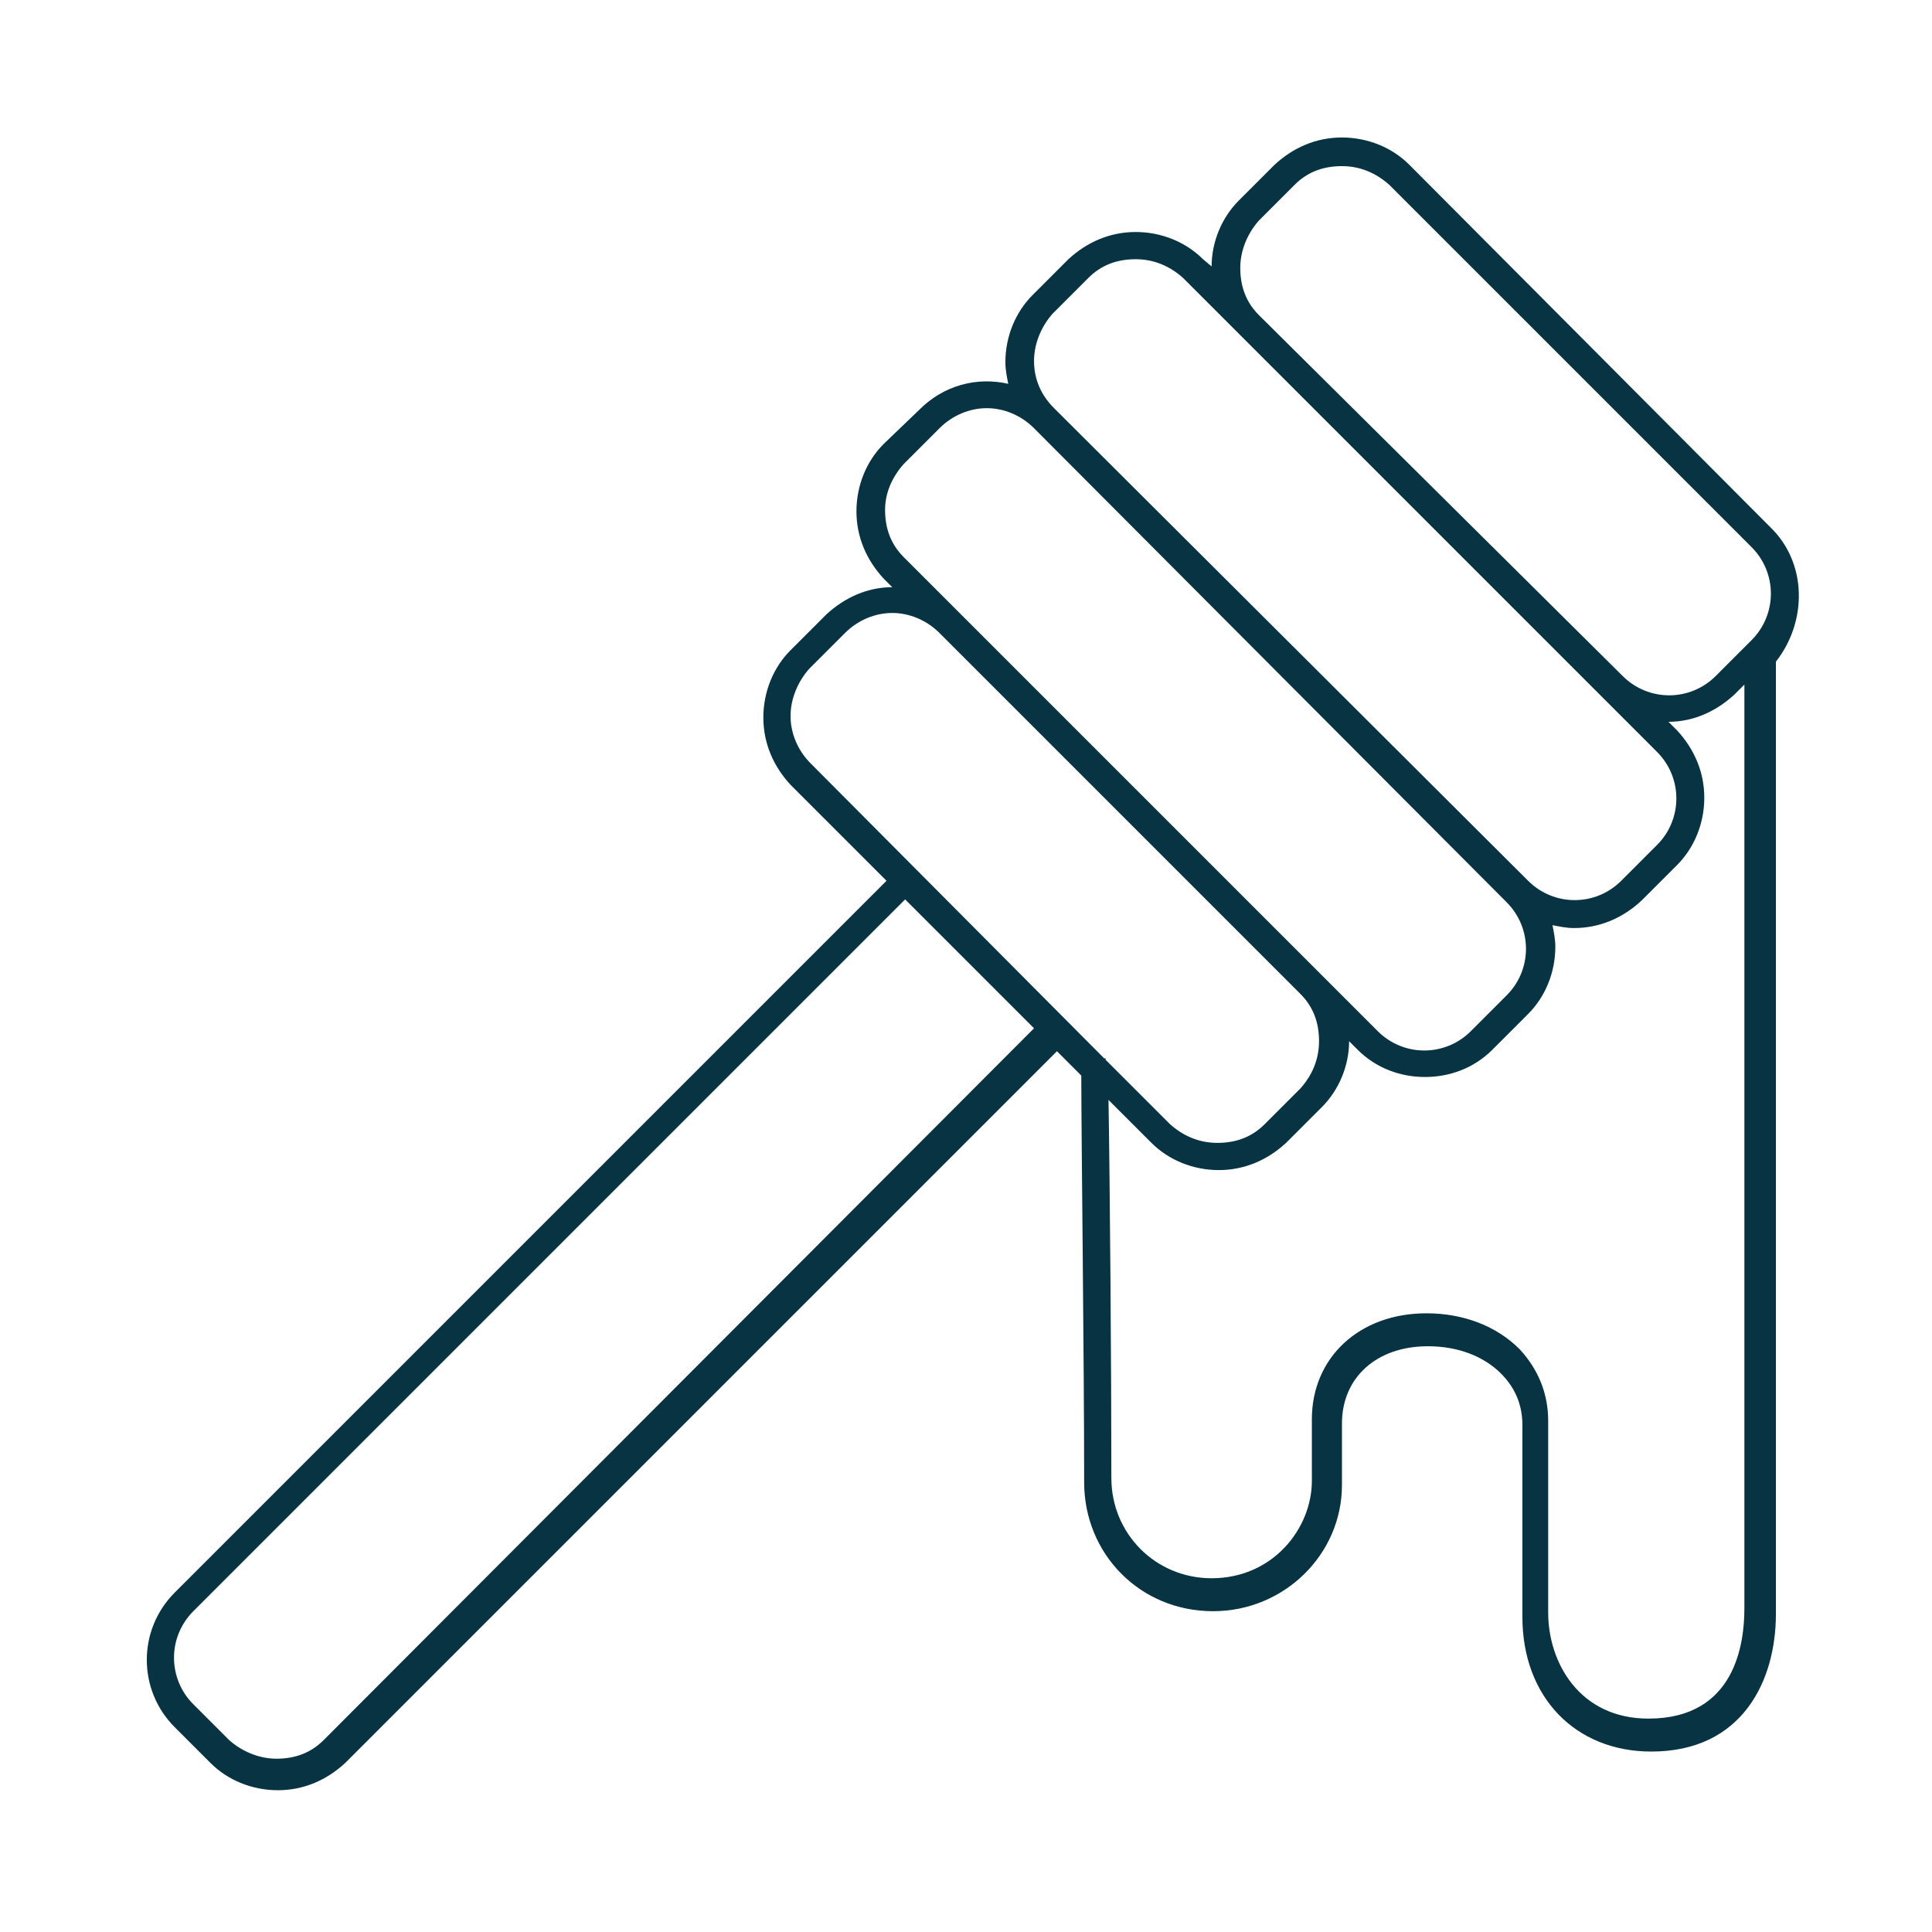 <?xml version="1.0" encoding="utf-8"?>
<!-- Generator: Adobe Illustrator 27.9.0, SVG Export Plug-In . SVG Version: 6.00 Build 0)  -->
<svg version="1.1" id="Group_2104" xmlns="http://www.w3.org/2000/svg" xmlns:xlink="http://www.w3.org/1999/xlink" x="0px" y="0px"
	 viewBox="0 0 134.9 134.9" style="enable-background:new 0 0 134.9 134.9;" xml:space="preserve">
<style type="text/css">
	.st0{fill:#083343;}
</style>
<path class="st0" d="M123.6,36.8L98.4,11.5c-1.2-1.2-2.9-1.9-4.7-1.9s-3.4,0.7-4.7,1.9L86.5,14c-1.2,1.2-1.9,2.9-1.9,4.6L84,18.1
	c-1.2-1.2-2.9-1.9-4.7-1.9s-3.4,0.7-4.7,1.9l-2.5,2.5c-1.2,1.2-1.9,2.9-1.9,4.7c0,0.5,0.1,1,0.2,1.5c-2.2-0.5-4.5,0.1-6.2,1.8
	L61.7,31c-1.2,1.2-1.9,2.9-1.9,4.7c0,1.8,0.7,3.4,1.9,4.7l0.6,0.6c-1.7,0-3.3,0.7-4.6,1.9l-2.5,2.5c-1.2,1.2-1.9,2.9-1.9,4.7
	c0,1.8,0.7,3.4,1.9,4.7l6.7,6.7l-49.7,49.7c-2.6,2.6-2.6,6.8,0,9.4l2.5,2.5c1.2,1.2,2.9,1.9,4.7,1.9c1.8,0,3.4-0.7,4.7-1.9
	l49.7-49.7l1.7,1.7c0,4,0.2,19.9,0.2,28.4c0,5,3.9,9,9,9c5,0,9-4,9-8.8v-4.3c0-3.2,2.4-5.4,6-5.4c2.1,0,3.9,0.7,5.1,1.9
	c1,1,1.5,2.2,1.5,3.6c0,0.8,0,7.8,0,11.4v2c0,5.6,3.7,9.4,9,9.4c6.4,0,8.7-5,8.7-9.6c0-8.9,0-61.3,0-66.5
	C126.2,43.4,126.2,39.3,123.6,36.8z M87.9,22c-0.9-0.9-1.3-2-1.3-3.3c0-1.2,0.5-2.4,1.3-3.3l2.5-2.5c0.9-0.9,2-1.3,3.3-1.3
	s2.4,0.5,3.3,1.3l25.3,25.3c1.8,1.8,1.8,4.7,0,6.5l-2.5,2.5c-1.8,1.8-4.7,1.8-6.5,0L87.9,22z M72.2,25.2c0-1.2,0.5-2.4,1.3-3.3
	l2.5-2.5c0.9-0.9,2-1.3,3.3-1.3s2.4,0.5,3.3,1.3l33.1,33.1c1.8,1.8,1.8,4.7,0,6.5l-2.5,2.5c-1.8,1.8-4.7,1.8-6.5,0L73.6,28.5
	C72.7,27.6,72.2,26.5,72.2,25.2z M63.1,32.4l2.5-2.5c0.9-0.9,2.1-1.4,3.3-1.4c1.2,0,2.4,0.5,3.3,1.4L105.2,63c1.8,1.8,1.8,4.7,0,6.5
	l-2.5,2.5c-1.8,1.8-4.7,1.8-6.5,0L79.7,55.5L67,42.8c0,0,0,0,0,0l-3.9-3.9c-0.9-0.9-1.3-2-1.3-3.3C61.8,34.4,62.3,33.3,63.1,32.4z
	 M55.2,50c0-1.2,0.5-2.4,1.3-3.3l2.5-2.5c0.9-0.9,2.1-1.4,3.3-1.4c1.2,0,2.4,0.5,3.3,1.4l12.6,12.6l12.6,12.6c0.9,0.9,1.3,2,1.3,3.3
	s-0.5,2.4-1.3,3.3l-2.5,2.5c-0.9,0.9-2,1.3-3.3,1.3s-2.4-0.5-3.3-1.3l-4.5-4.5c0-0.1,0-0.1,0-0.1l-0.1,0L56.6,53.3
	C55.7,52.4,55.2,51.2,55.2,50z M22.6,121.5c-0.9,0.9-2,1.3-3.3,1.3c-1.2,0-2.4-0.5-3.3-1.3l-2.5-2.5c-1.8-1.8-1.8-4.7,0-6.5
	l49.7-49.7l9,9L22.6,121.5z M115.1,120c-4.8,0-7-3.9-7-7.4v-2c0-3.6,0-10.5,0-11.4c0-1.9-0.7-3.6-2-5c-1.6-1.6-3.9-2.5-6.5-2.5
	c-4.7,0-8,3.1-8,7.4v4.3c0,3.3-2.7,6.8-7,6.8c-3.9,0-7-3.1-7-7c0-7.4-0.1-20.6-0.2-26.4l3,3c1.2,1.2,2.9,1.9,4.7,1.9
	s3.4-0.7,4.7-1.9l2.5-2.5c1.2-1.2,1.9-2.9,1.9-4.6l0.6,0.6c1.3,1.3,3,1.9,4.7,1.9c1.7,0,3.4-0.6,4.7-1.9l2.5-2.5
	c1.2-1.2,1.9-2.9,1.9-4.7c0-0.5-0.1-1-0.2-1.5c0.5,0.1,1,0.2,1.5,0.2c1.8,0,3.4-0.7,4.7-1.9l2.5-2.5c1.2-1.2,1.9-2.9,1.9-4.7
	c0-1.8-0.7-3.4-1.9-4.7l-0.6-0.6c1.7,0,3.3-0.7,4.6-1.9l0.7-0.7c0,11,0,56.2,0,64.5C121.8,114.7,121.2,120,115.1,120z"/>
</svg>
